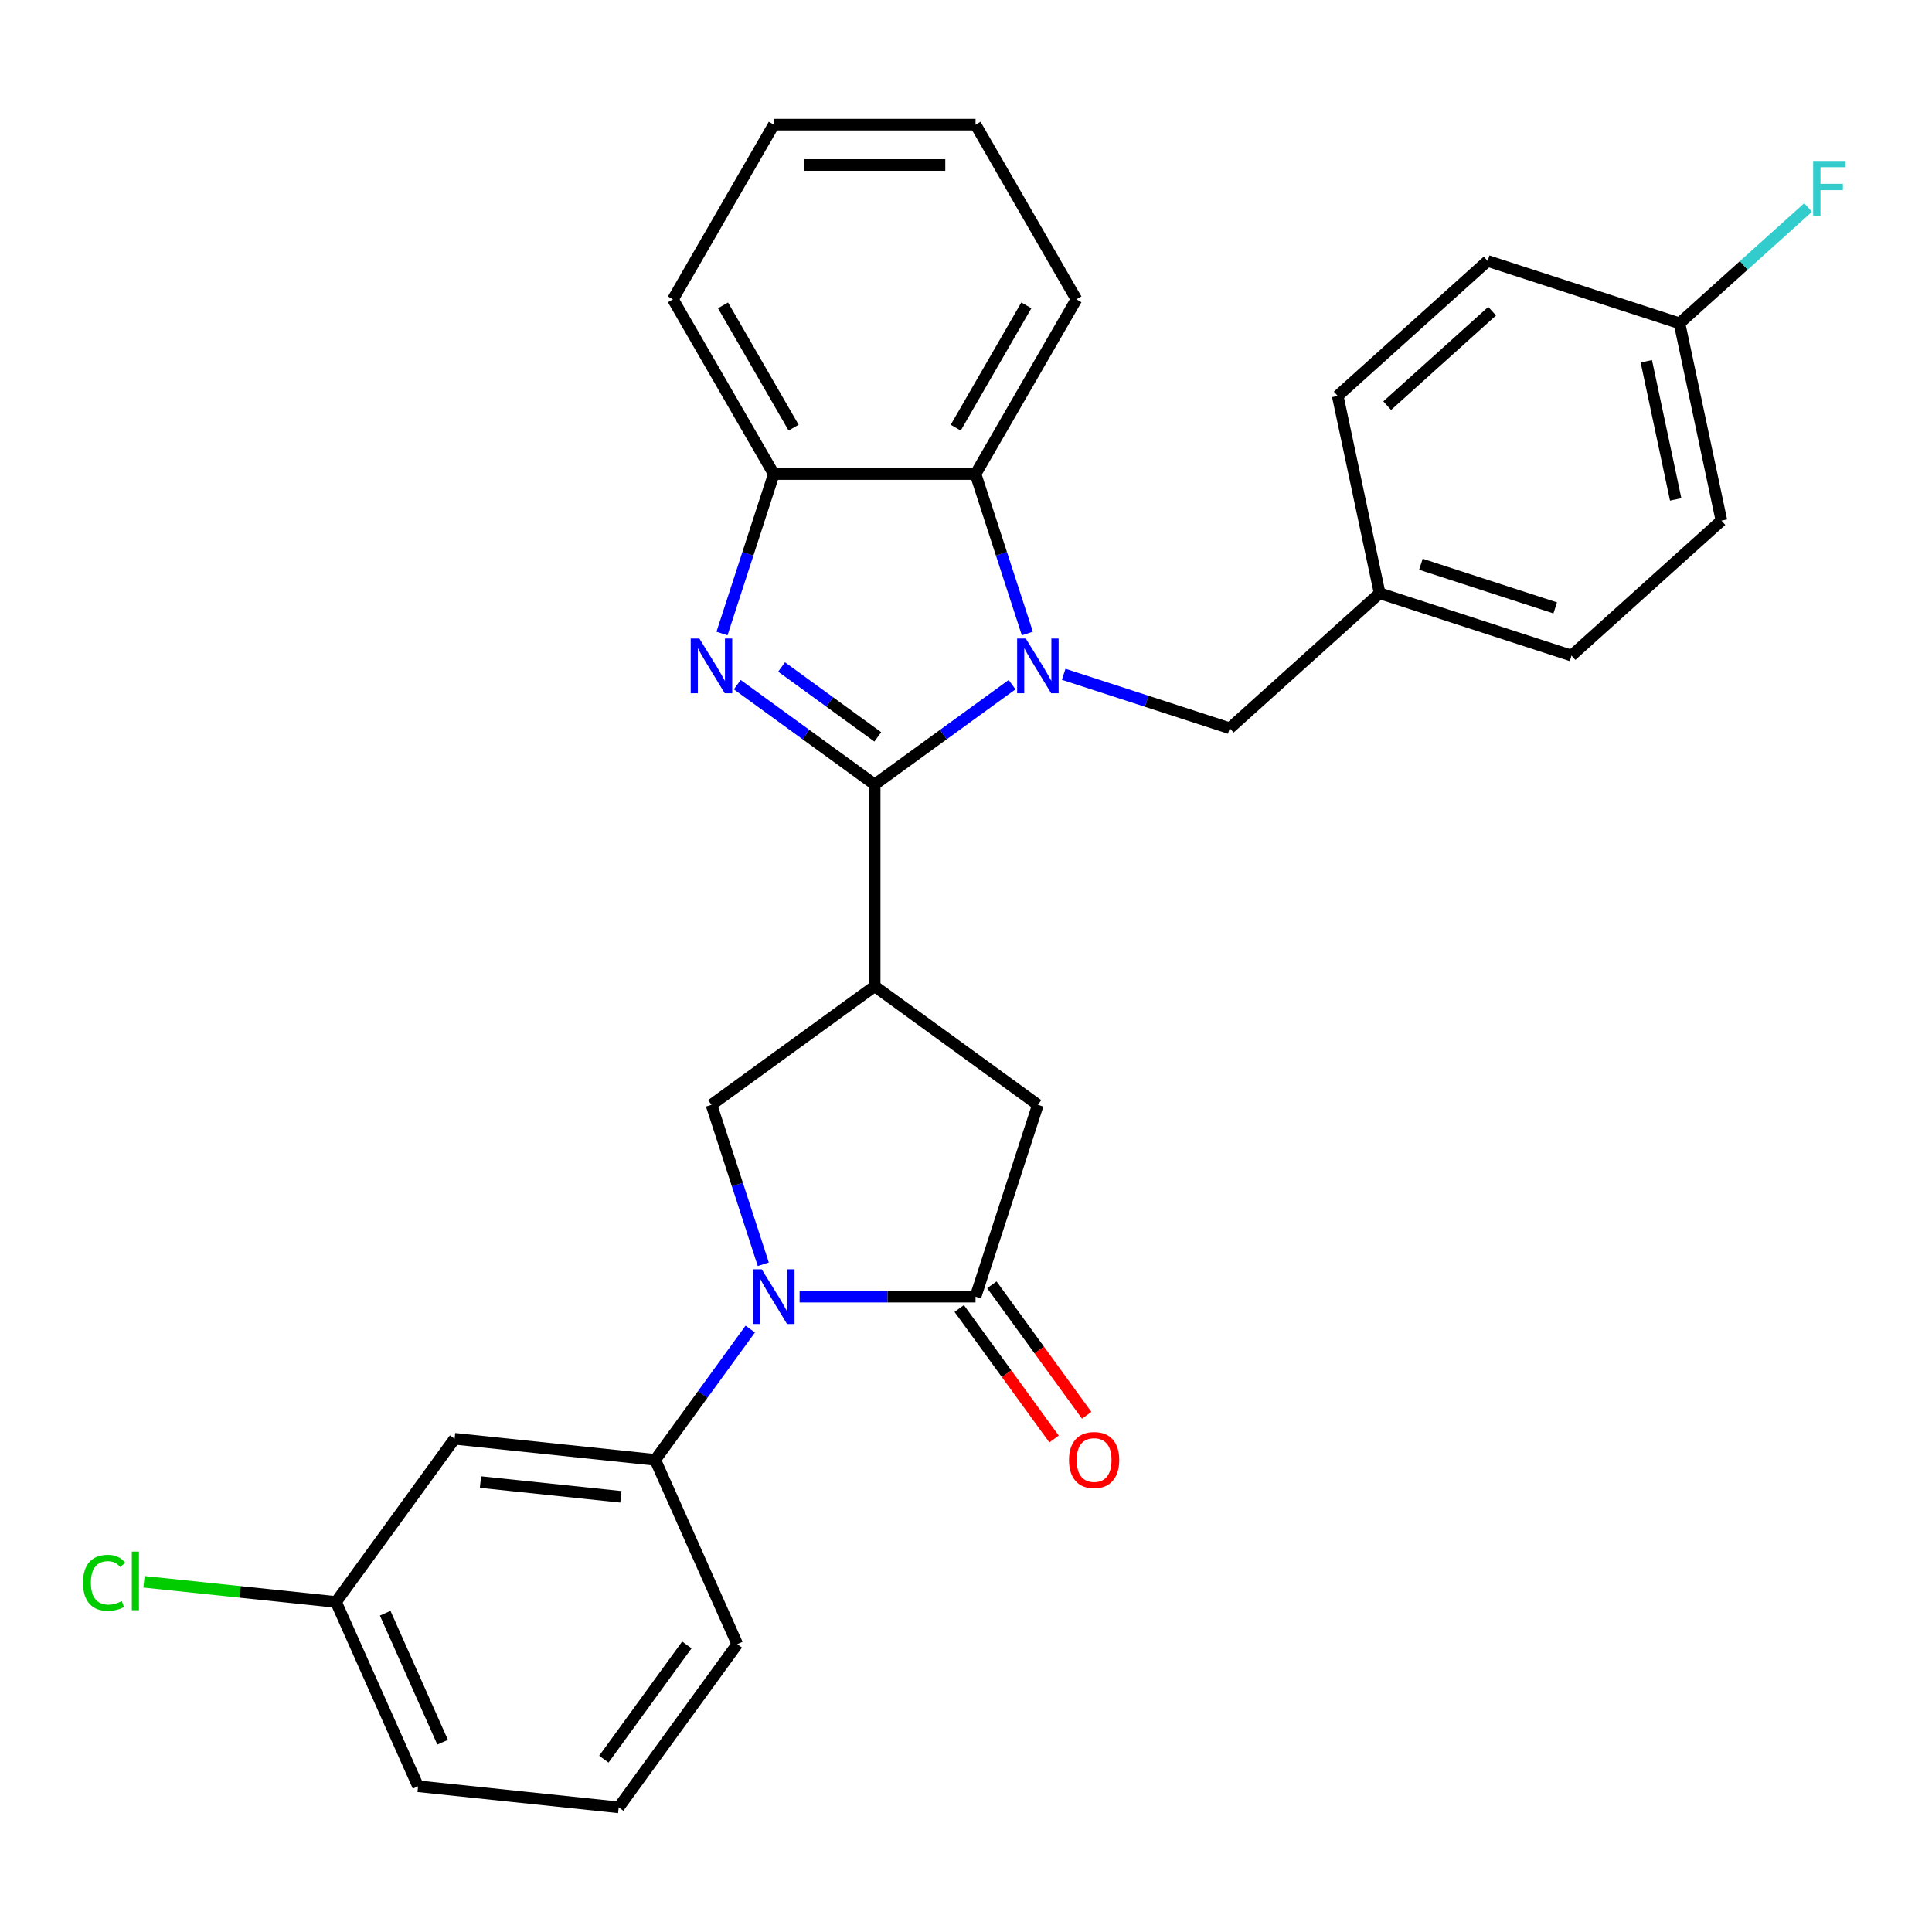 <?xml version='1.0' encoding='iso-8859-1'?>
<svg version='1.1' baseProfile='full'
              xmlns='http://www.w3.org/2000/svg'
                      xmlns:rdkit='http://www.rdkit.org/xml'
                      xmlns:xlink='http://www.w3.org/1999/xlink'
                  xml:space='preserve'
width='1000px' height='1000px' viewBox='0 0 1000 1000'>
<!-- END OF HEADER -->
<rect style='opacity:1.0;fill:#FFFFFF;stroke:none' width='1000' height='1000' x='0' y='0'> </rect>
<path class='bond-0' d='M 452.729,406.049 L 488.291,380.211' style='fill:none;fill-rule:evenodd;stroke:#000000;stroke-width:6px;stroke-linecap:butt;stroke-linejoin:miter;stroke-opacity:1' />
<path class='bond-0' d='M 488.291,380.211 L 523.854,354.374' style='fill:none;fill-rule:evenodd;stroke:#0000FF;stroke-width:6px;stroke-linecap:butt;stroke-linejoin:miter;stroke-opacity:1' />
<path class='bond-1' d='M 452.729,406.049 L 417.166,380.211' style='fill:none;fill-rule:evenodd;stroke:#000000;stroke-width:6px;stroke-linecap:butt;stroke-linejoin:miter;stroke-opacity:1' />
<path class='bond-1' d='M 417.166,380.211 L 381.604,354.374' style='fill:none;fill-rule:evenodd;stroke:#0000FF;stroke-width:6px;stroke-linecap:butt;stroke-linejoin:miter;stroke-opacity:1' />
<path class='bond-1' d='M 454.335,381.403 L 429.441,363.316' style='fill:none;fill-rule:evenodd;stroke:#000000;stroke-width:6px;stroke-linecap:butt;stroke-linejoin:miter;stroke-opacity:1' />
<path class='bond-1' d='M 429.441,363.316 L 404.547,345.23' style='fill:none;fill-rule:evenodd;stroke:#0000FF;stroke-width:6px;stroke-linecap:butt;stroke-linejoin:miter;stroke-opacity:1' />
<path class='bond-2' d='M 452.729,406.049 L 452.729,510.466' style='fill:none;fill-rule:evenodd;stroke:#000000;stroke-width:6px;stroke-linecap:butt;stroke-linejoin:miter;stroke-opacity:1' />
<path class='bond-6' d='M 531.755,327.903 L 518.346,286.635' style='fill:none;fill-rule:evenodd;stroke:#0000FF;stroke-width:6px;stroke-linecap:butt;stroke-linejoin:miter;stroke-opacity:1' />
<path class='bond-6' d='M 518.346,286.635 L 504.937,245.367' style='fill:none;fill-rule:evenodd;stroke:#000000;stroke-width:6px;stroke-linecap:butt;stroke-linejoin:miter;stroke-opacity:1' />
<path class='bond-10' d='M 550.555,349.012 L 593.533,362.976' style='fill:none;fill-rule:evenodd;stroke:#0000FF;stroke-width:6px;stroke-linecap:butt;stroke-linejoin:miter;stroke-opacity:1' />
<path class='bond-10' d='M 593.533,362.976 L 636.511,376.941' style='fill:none;fill-rule:evenodd;stroke:#000000;stroke-width:6px;stroke-linecap:butt;stroke-linejoin:miter;stroke-opacity:1' />
<path class='bond-7' d='M 373.702,327.903 L 387.111,286.635' style='fill:none;fill-rule:evenodd;stroke:#0000FF;stroke-width:6px;stroke-linecap:butt;stroke-linejoin:miter;stroke-opacity:1' />
<path class='bond-7' d='M 387.111,286.635 L 400.52,245.367' style='fill:none;fill-rule:evenodd;stroke:#000000;stroke-width:6px;stroke-linecap:butt;stroke-linejoin:miter;stroke-opacity:1' />
<path class='bond-5' d='M 452.729,510.466 L 368.253,571.841' style='fill:none;fill-rule:evenodd;stroke:#000000;stroke-width:6px;stroke-linecap:butt;stroke-linejoin:miter;stroke-opacity:1' />
<path class='bond-9' d='M 452.729,510.466 L 537.204,571.841' style='fill:none;fill-rule:evenodd;stroke:#000000;stroke-width:6px;stroke-linecap:butt;stroke-linejoin:miter;stroke-opacity:1' />
<path class='bond-3' d='M 395.071,654.378 L 381.662,613.11' style='fill:none;fill-rule:evenodd;stroke:#0000FF;stroke-width:6px;stroke-linecap:butt;stroke-linejoin:miter;stroke-opacity:1' />
<path class='bond-3' d='M 381.662,613.11 L 368.253,571.841' style='fill:none;fill-rule:evenodd;stroke:#000000;stroke-width:6px;stroke-linecap:butt;stroke-linejoin:miter;stroke-opacity:1' />
<path class='bond-8' d='M 388.336,687.919 L 363.74,721.771' style='fill:none;fill-rule:evenodd;stroke:#0000FF;stroke-width:6px;stroke-linecap:butt;stroke-linejoin:miter;stroke-opacity:1' />
<path class='bond-8' d='M 363.74,721.771 L 339.145,755.624' style='fill:none;fill-rule:evenodd;stroke:#000000;stroke-width:6px;stroke-linecap:butt;stroke-linejoin:miter;stroke-opacity:1' />
<path class='bond-30' d='M 413.87,671.148 L 459.404,671.148' style='fill:none;fill-rule:evenodd;stroke:#0000FF;stroke-width:6px;stroke-linecap:butt;stroke-linejoin:miter;stroke-opacity:1' />
<path class='bond-30' d='M 459.404,671.148 L 504.937,671.148' style='fill:none;fill-rule:evenodd;stroke:#000000;stroke-width:6px;stroke-linecap:butt;stroke-linejoin:miter;stroke-opacity:1' />
<path class='bond-4' d='M 504.937,671.148 L 537.204,571.841' style='fill:none;fill-rule:evenodd;stroke:#000000;stroke-width:6px;stroke-linecap:butt;stroke-linejoin:miter;stroke-opacity:1' />
<path class='bond-12' d='M 496.49,677.286 L 521.027,711.058' style='fill:none;fill-rule:evenodd;stroke:#000000;stroke-width:6px;stroke-linecap:butt;stroke-linejoin:miter;stroke-opacity:1' />
<path class='bond-12' d='M 521.027,711.058 L 545.564,744.831' style='fill:none;fill-rule:evenodd;stroke:#FF0000;stroke-width:6px;stroke-linecap:butt;stroke-linejoin:miter;stroke-opacity:1' />
<path class='bond-12' d='M 513.385,665.011 L 537.922,698.783' style='fill:none;fill-rule:evenodd;stroke:#000000;stroke-width:6px;stroke-linecap:butt;stroke-linejoin:miter;stroke-opacity:1' />
<path class='bond-12' d='M 537.922,698.783 L 562.459,732.556' style='fill:none;fill-rule:evenodd;stroke:#FF0000;stroke-width:6px;stroke-linecap:butt;stroke-linejoin:miter;stroke-opacity:1' />
<path class='bond-23' d='M 504.937,245.367 L 557.146,154.939' style='fill:none;fill-rule:evenodd;stroke:#000000;stroke-width:6px;stroke-linecap:butt;stroke-linejoin:miter;stroke-opacity:1' />
<path class='bond-23' d='M 494.683,221.361 L 531.229,158.061' style='fill:none;fill-rule:evenodd;stroke:#000000;stroke-width:6px;stroke-linecap:butt;stroke-linejoin:miter;stroke-opacity:1' />
<path class='bond-29' d='M 504.937,245.367 L 400.52,245.367' style='fill:none;fill-rule:evenodd;stroke:#000000;stroke-width:6px;stroke-linecap:butt;stroke-linejoin:miter;stroke-opacity:1' />
<path class='bond-24' d='M 400.52,245.367 L 348.311,154.939' style='fill:none;fill-rule:evenodd;stroke:#000000;stroke-width:6px;stroke-linecap:butt;stroke-linejoin:miter;stroke-opacity:1' />
<path class='bond-24' d='M 410.774,221.361 L 374.228,158.061' style='fill:none;fill-rule:evenodd;stroke:#000000;stroke-width:6px;stroke-linecap:butt;stroke-linejoin:miter;stroke-opacity:1' />
<path class='bond-11' d='M 339.145,755.624 L 235.3,744.709' style='fill:none;fill-rule:evenodd;stroke:#000000;stroke-width:6px;stroke-linecap:butt;stroke-linejoin:miter;stroke-opacity:1' />
<path class='bond-11' d='M 321.385,774.756 L 248.693,767.115' style='fill:none;fill-rule:evenodd;stroke:#000000;stroke-width:6px;stroke-linecap:butt;stroke-linejoin:miter;stroke-opacity:1' />
<path class='bond-22' d='M 339.145,755.624 L 381.615,851.014' style='fill:none;fill-rule:evenodd;stroke:#000000;stroke-width:6px;stroke-linecap:butt;stroke-linejoin:miter;stroke-opacity:1' />
<path class='bond-14' d='M 636.511,376.941 L 714.108,307.072' style='fill:none;fill-rule:evenodd;stroke:#000000;stroke-width:6px;stroke-linecap:butt;stroke-linejoin:miter;stroke-opacity:1' />
<path class='bond-13' d='M 235.3,744.709 L 173.924,829.185' style='fill:none;fill-rule:evenodd;stroke:#000000;stroke-width:6px;stroke-linecap:butt;stroke-linejoin:miter;stroke-opacity:1' />
<path class='bond-16' d='M 173.924,829.185 L 124.227,823.961' style='fill:none;fill-rule:evenodd;stroke:#000000;stroke-width:6px;stroke-linecap:butt;stroke-linejoin:miter;stroke-opacity:1' />
<path class='bond-16' d='M 124.227,823.961 L 74.529,818.738' style='fill:none;fill-rule:evenodd;stroke:#00CC00;stroke-width:6px;stroke-linecap:butt;stroke-linejoin:miter;stroke-opacity:1' />
<path class='bond-33' d='M 173.924,829.185 L 216.395,924.575' style='fill:none;fill-rule:evenodd;stroke:#000000;stroke-width:6px;stroke-linecap:butt;stroke-linejoin:miter;stroke-opacity:1' />
<path class='bond-33' d='M 199.373,834.999 L 229.102,901.772' style='fill:none;fill-rule:evenodd;stroke:#000000;stroke-width:6px;stroke-linecap:butt;stroke-linejoin:miter;stroke-opacity:1' />
<path class='bond-18' d='M 714.108,307.072 L 692.399,204.936' style='fill:none;fill-rule:evenodd;stroke:#000000;stroke-width:6px;stroke-linecap:butt;stroke-linejoin:miter;stroke-opacity:1' />
<path class='bond-19' d='M 714.108,307.072 L 813.415,339.338' style='fill:none;fill-rule:evenodd;stroke:#000000;stroke-width:6px;stroke-linecap:butt;stroke-linejoin:miter;stroke-opacity:1' />
<path class='bond-19' d='M 735.458,292.05 L 804.973,314.637' style='fill:none;fill-rule:evenodd;stroke:#000000;stroke-width:6px;stroke-linecap:butt;stroke-linejoin:miter;stroke-opacity:1' />
<path class='bond-15' d='M 869.303,167.334 L 891.013,269.47' style='fill:none;fill-rule:evenodd;stroke:#000000;stroke-width:6px;stroke-linecap:butt;stroke-linejoin:miter;stroke-opacity:1' />
<path class='bond-15' d='M 852.132,186.996 L 867.329,258.491' style='fill:none;fill-rule:evenodd;stroke:#000000;stroke-width:6px;stroke-linecap:butt;stroke-linejoin:miter;stroke-opacity:1' />
<path class='bond-17' d='M 869.303,167.334 L 902.586,137.365' style='fill:none;fill-rule:evenodd;stroke:#000000;stroke-width:6px;stroke-linecap:butt;stroke-linejoin:miter;stroke-opacity:1' />
<path class='bond-17' d='M 902.586,137.365 L 935.87,107.397' style='fill:none;fill-rule:evenodd;stroke:#33CCCC;stroke-width:6px;stroke-linecap:butt;stroke-linejoin:miter;stroke-opacity:1' />
<path class='bond-32' d='M 869.303,167.334 L 769.996,135.067' style='fill:none;fill-rule:evenodd;stroke:#000000;stroke-width:6px;stroke-linecap:butt;stroke-linejoin:miter;stroke-opacity:1' />
<path class='bond-21' d='M 692.399,204.936 L 769.996,135.067' style='fill:none;fill-rule:evenodd;stroke:#000000;stroke-width:6px;stroke-linecap:butt;stroke-linejoin:miter;stroke-opacity:1' />
<path class='bond-21' d='M 718.012,209.975 L 772.33,161.067' style='fill:none;fill-rule:evenodd;stroke:#000000;stroke-width:6px;stroke-linecap:butt;stroke-linejoin:miter;stroke-opacity:1' />
<path class='bond-20' d='M 813.415,339.338 L 891.013,269.47' style='fill:none;fill-rule:evenodd;stroke:#000000;stroke-width:6px;stroke-linecap:butt;stroke-linejoin:miter;stroke-opacity:1' />
<path class='bond-25' d='M 381.615,851.014 L 320.24,935.489' style='fill:none;fill-rule:evenodd;stroke:#000000;stroke-width:6px;stroke-linecap:butt;stroke-linejoin:miter;stroke-opacity:1' />
<path class='bond-25' d='M 355.514,851.41 L 312.551,910.543' style='fill:none;fill-rule:evenodd;stroke:#000000;stroke-width:6px;stroke-linecap:butt;stroke-linejoin:miter;stroke-opacity:1' />
<path class='bond-27' d='M 557.146,154.939 L 504.937,64.511' style='fill:none;fill-rule:evenodd;stroke:#000000;stroke-width:6px;stroke-linecap:butt;stroke-linejoin:miter;stroke-opacity:1' />
<path class='bond-28' d='M 348.311,154.939 L 400.52,64.511' style='fill:none;fill-rule:evenodd;stroke:#000000;stroke-width:6px;stroke-linecap:butt;stroke-linejoin:miter;stroke-opacity:1' />
<path class='bond-26' d='M 320.24,935.489 L 216.395,924.575' style='fill:none;fill-rule:evenodd;stroke:#000000;stroke-width:6px;stroke-linecap:butt;stroke-linejoin:miter;stroke-opacity:1' />
<path class='bond-31' d='M 504.937,64.511 L 400.52,64.511' style='fill:none;fill-rule:evenodd;stroke:#000000;stroke-width:6px;stroke-linecap:butt;stroke-linejoin:miter;stroke-opacity:1' />
<path class='bond-31' d='M 489.275,85.394 L 416.183,85.394' style='fill:none;fill-rule:evenodd;stroke:#000000;stroke-width:6px;stroke-linecap:butt;stroke-linejoin:miter;stroke-opacity:1' />
<path  class='atom-1' d='M 530.944 330.514
L 540.224 345.514
Q 541.144 346.994, 542.624 349.674
Q 544.104 352.354, 544.184 352.514
L 544.184 330.514
L 547.944 330.514
L 547.944 358.834
L 544.064 358.834
L 534.104 342.434
Q 532.944 340.514, 531.704 338.314
Q 530.504 336.114, 530.144 335.434
L 530.144 358.834
L 526.464 358.834
L 526.464 330.514
L 530.944 330.514
' fill='#0000FF'/>
<path  class='atom-2' d='M 361.993 330.514
L 371.273 345.514
Q 372.193 346.994, 373.673 349.674
Q 375.153 352.354, 375.233 352.514
L 375.233 330.514
L 378.993 330.514
L 378.993 358.834
L 375.113 358.834
L 365.153 342.434
Q 363.993 340.514, 362.753 338.314
Q 361.553 336.114, 361.193 335.434
L 361.193 358.834
L 357.513 358.834
L 357.513 330.514
L 361.993 330.514
' fill='#0000FF'/>
<path  class='atom-4' d='M 394.26 656.988
L 403.54 671.988
Q 404.46 673.468, 405.94 676.148
Q 407.42 678.828, 407.5 678.988
L 407.5 656.988
L 411.26 656.988
L 411.26 685.308
L 407.38 685.308
L 397.42 668.908
Q 396.26 666.988, 395.02 664.788
Q 393.82 662.588, 393.46 661.908
L 393.46 685.308
L 389.78 685.308
L 389.78 656.988
L 394.26 656.988
' fill='#0000FF'/>
<path  class='atom-13' d='M 553.312 755.704
Q 553.312 748.904, 556.672 745.104
Q 560.032 741.304, 566.312 741.304
Q 572.592 741.304, 575.952 745.104
Q 579.312 748.904, 579.312 755.704
Q 579.312 762.584, 575.912 766.504
Q 572.512 770.384, 566.312 770.384
Q 560.072 770.384, 556.672 766.504
Q 553.312 762.624, 553.312 755.704
M 566.312 767.184
Q 570.632 767.184, 572.952 764.304
Q 575.312 761.384, 575.312 755.704
Q 575.312 750.144, 572.952 747.344
Q 570.632 744.504, 566.312 744.504
Q 561.992 744.504, 559.632 747.304
Q 557.312 750.104, 557.312 755.704
Q 557.312 761.424, 559.632 764.304
Q 561.992 767.184, 566.312 767.184
' fill='#FF0000'/>
<path  class='atom-17' d='M 42.959 819.25
Q 42.959 812.21, 46.239 808.53
Q 49.559 804.81, 55.839 804.81
Q 61.679 804.81, 64.799 808.93
L 62.159 811.09
Q 59.879 808.09, 55.839 808.09
Q 51.559 808.09, 49.279 810.97
Q 47.039 813.81, 47.039 819.25
Q 47.039 824.85, 49.359 827.73
Q 51.719 830.61, 56.279 830.61
Q 59.399 830.61, 63.039 828.73
L 64.159 831.73
Q 62.679 832.69, 60.439 833.25
Q 58.199 833.81, 55.719 833.81
Q 49.559 833.81, 46.239 830.05
Q 42.959 826.29, 42.959 819.25
' fill='#00CC00'/>
<path  class='atom-17' d='M 68.239 803.09
L 71.919 803.09
L 71.919 833.45
L 68.239 833.45
L 68.239 803.09
' fill='#00CC00'/>
<path  class='atom-18' d='M 938.48 83.305
L 955.32 83.305
L 955.32 86.545
L 942.28 86.545
L 942.28 95.145
L 953.88 95.145
L 953.88 98.425
L 942.28 98.425
L 942.28 111.625
L 938.48 111.625
L 938.48 83.305
' fill='#33CCCC'/>
</svg>
